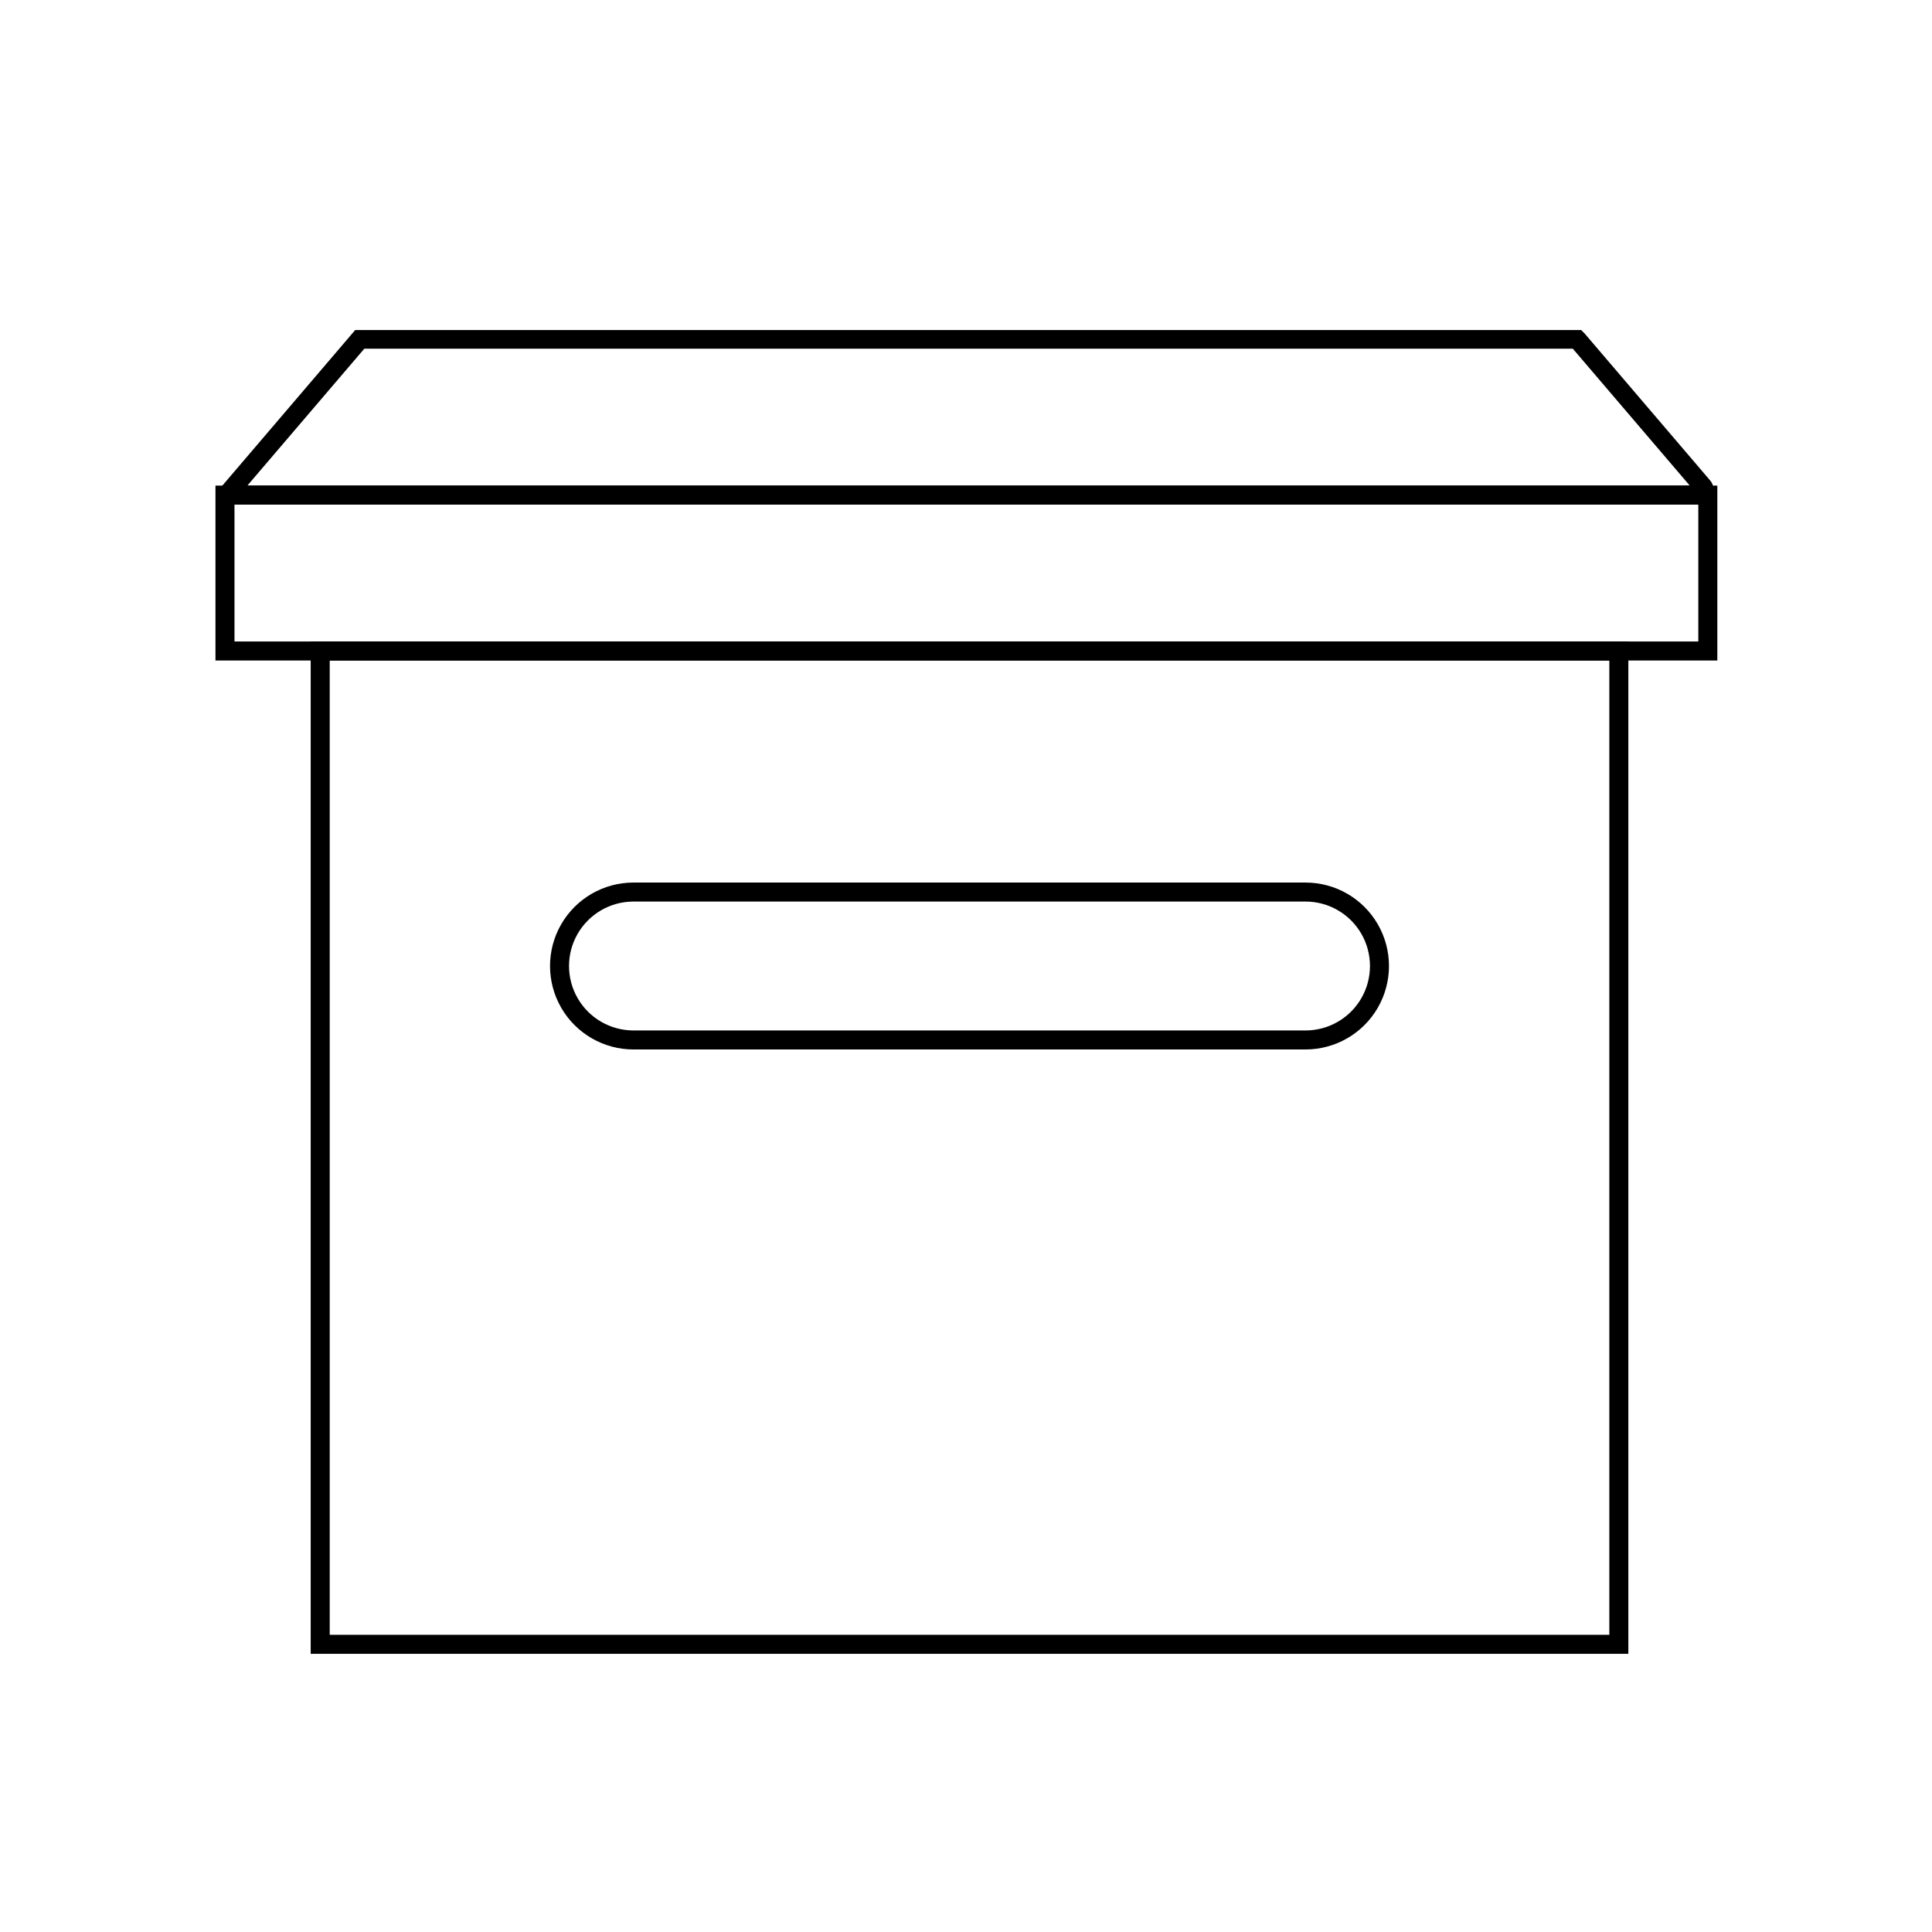 <?xml version="1.0" encoding="UTF-8"?>
<!-- Uploaded to: ICON Repo, www.iconrepo.com, Generator: ICON Repo Mixer Tools -->
<svg fill="#000000" width="800px" height="800px" version="1.1" viewBox="144 144 512 512" xmlns="http://www.w3.org/2000/svg">
 <g>
  <path d="m575.53 582.28h-349.19v-268.28h349.19zm-344.15-5.039h339.11v-258.2h-339.11z"/>
  <path d="m599.11 319.04h-398.01v-46.352h398.01zm-392.97-5.039h387.93v-36.273h-387.93z"/>
  <path d="m594.27 277.72h-391.31l-1.562-3.023 1.059-1.461 35.668-41.766h324.91l0.906 0.906 33.301 38.996c0.969 1.176 1.188 2.797 0.555 4.184-0.66 1.34-2.031 2.184-3.527 2.164zm-384.71-5.039 382.24 0.004-30.984-36.273-320.27-0.004z"/>
  <path d="m489.98 422.12h-178.1c-7.902 0-15.203-4.219-19.156-11.059-3.949-6.844-3.949-15.277 0-22.117 3.953-6.844 11.254-11.059 19.156-11.059h178.1c7.898 0 15.203 4.215 19.152 11.059 3.949 6.84 3.949 15.273 0 22.117-3.949 6.84-11.254 11.059-19.152 11.059zm-178.1-39.199c-6.102 0-11.742 3.258-14.793 8.539-3.051 5.285-3.051 11.797 0 17.082 3.051 5.285 8.691 8.539 14.793 8.539h178.1c6.102 0 11.738-3.254 14.789-8.539 3.051-5.285 3.051-11.797 0-17.082-3.051-5.281-8.688-8.539-14.789-8.539z"/>
 </g>
</svg>
